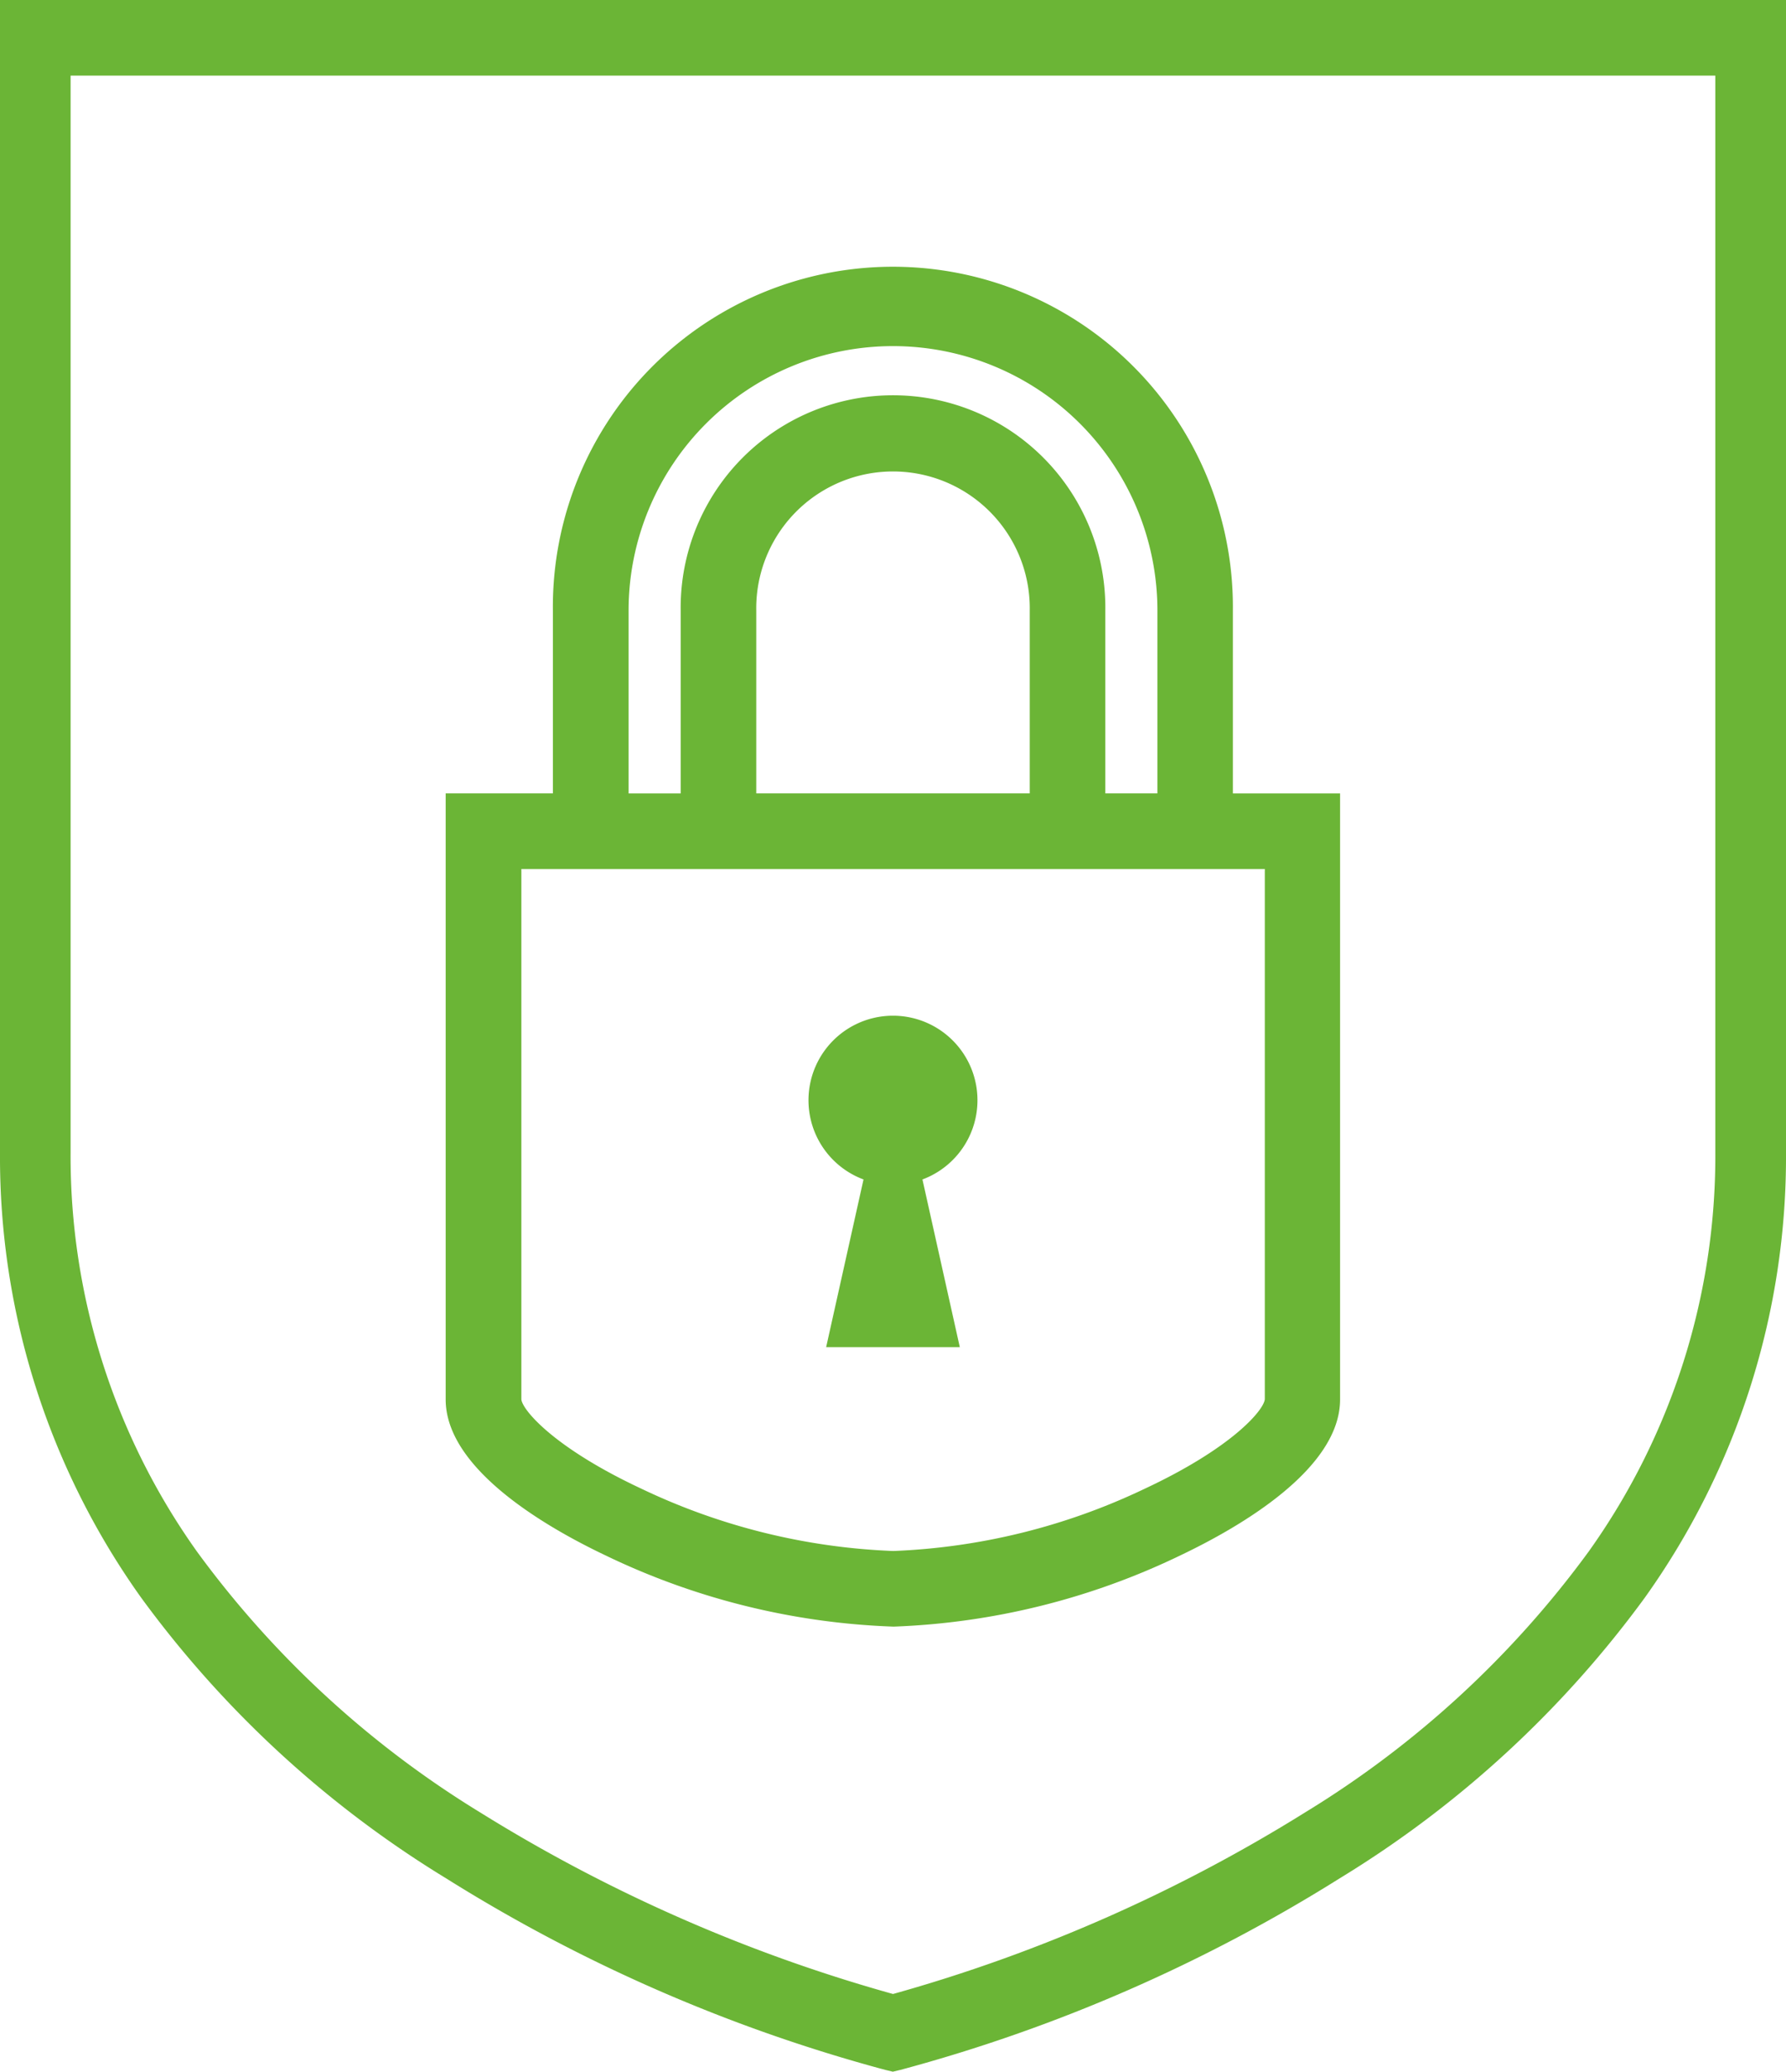 <svg id="Calque_1-2" xmlns="http://www.w3.org/2000/svg" width="43.461" height="50.391" viewBox="0 0 43.461 50.391">
  <path id="Tracé_180" data-name="Tracé 180" d="M21.73,50.391l-.188-.045a39.277,39.277,0,0,1-10.685-4.658,25.864,25.864,0,0,1-7.423-6.829A18.445,18.445,0,0,1,0,28.034V0H43.461V28.034a18.445,18.445,0,0,1-3.434,10.824A25.864,25.864,0,0,1,32.6,45.687a39.277,39.277,0,0,1-10.685,4.658l-.188.045ZM1.718,1.839v26.2a16.561,16.561,0,0,0,3.075,9.7,24.084,24.084,0,0,0,6.9,6.35A38.655,38.655,0,0,0,21.731,48.5a38.6,38.6,0,0,0,10.035-4.421,24.067,24.067,0,0,0,6.9-6.35,16.561,16.561,0,0,0,3.075-9.7V1.839Z" transform="translate(0 0)" fill="#6bb536"/>
  <g id="Groupe_114" data-name="Groupe 114" transform="translate(10.845 6.579)">
    <path id="Tracé_181" data-name="Tracé 181" d="M99.34,86.645a17.517,17.517,0,0,1-7.009-1.736c-1.449-.689-3.881-2.1-3.881-3.791v-.051c0-.622,0-6.807,0-13.768v-.92h2.609V61.934a8.274,8.274,0,1,1,16.547,0v4.446h2.609l0,14.739c0,1.692-2.431,3.1-3.881,3.791a17.5,17.5,0,0,1-7,1.736ZM90.292,68.218c0,6.578,0,12.255,0,12.849v.052c.027.262.8,1.181,2.923,2.173a15.6,15.6,0,0,0,6.128,1.514,15.59,15.59,0,0,0,6.117-1.514c2.122-.992,2.9-1.91,2.923-2.178v-.083l0-12.813H90.292Zm14.21-1.839h1.268V61.934a6.434,6.434,0,1,0-12.869,0v4.446h1.268V61.934a5.167,5.167,0,1,1,10.333,0Zm-8.493,0h6.654V61.934a3.328,3.328,0,1,0-6.655,0v4.446Z" transform="translate(-88.45 -53.66)" fill="#6bb536"/>
    <path id="Tracé_182" data-name="Tracé 182" d="M164.142,209.561H160.89l.909-4.078a2.056,2.056,0,1,1,1.434,0l.909,4.078Z" transform="translate(-151.631 -183.374)" fill="#6bb536" fill-rule="evenodd"/>
  </g>
</svg>
